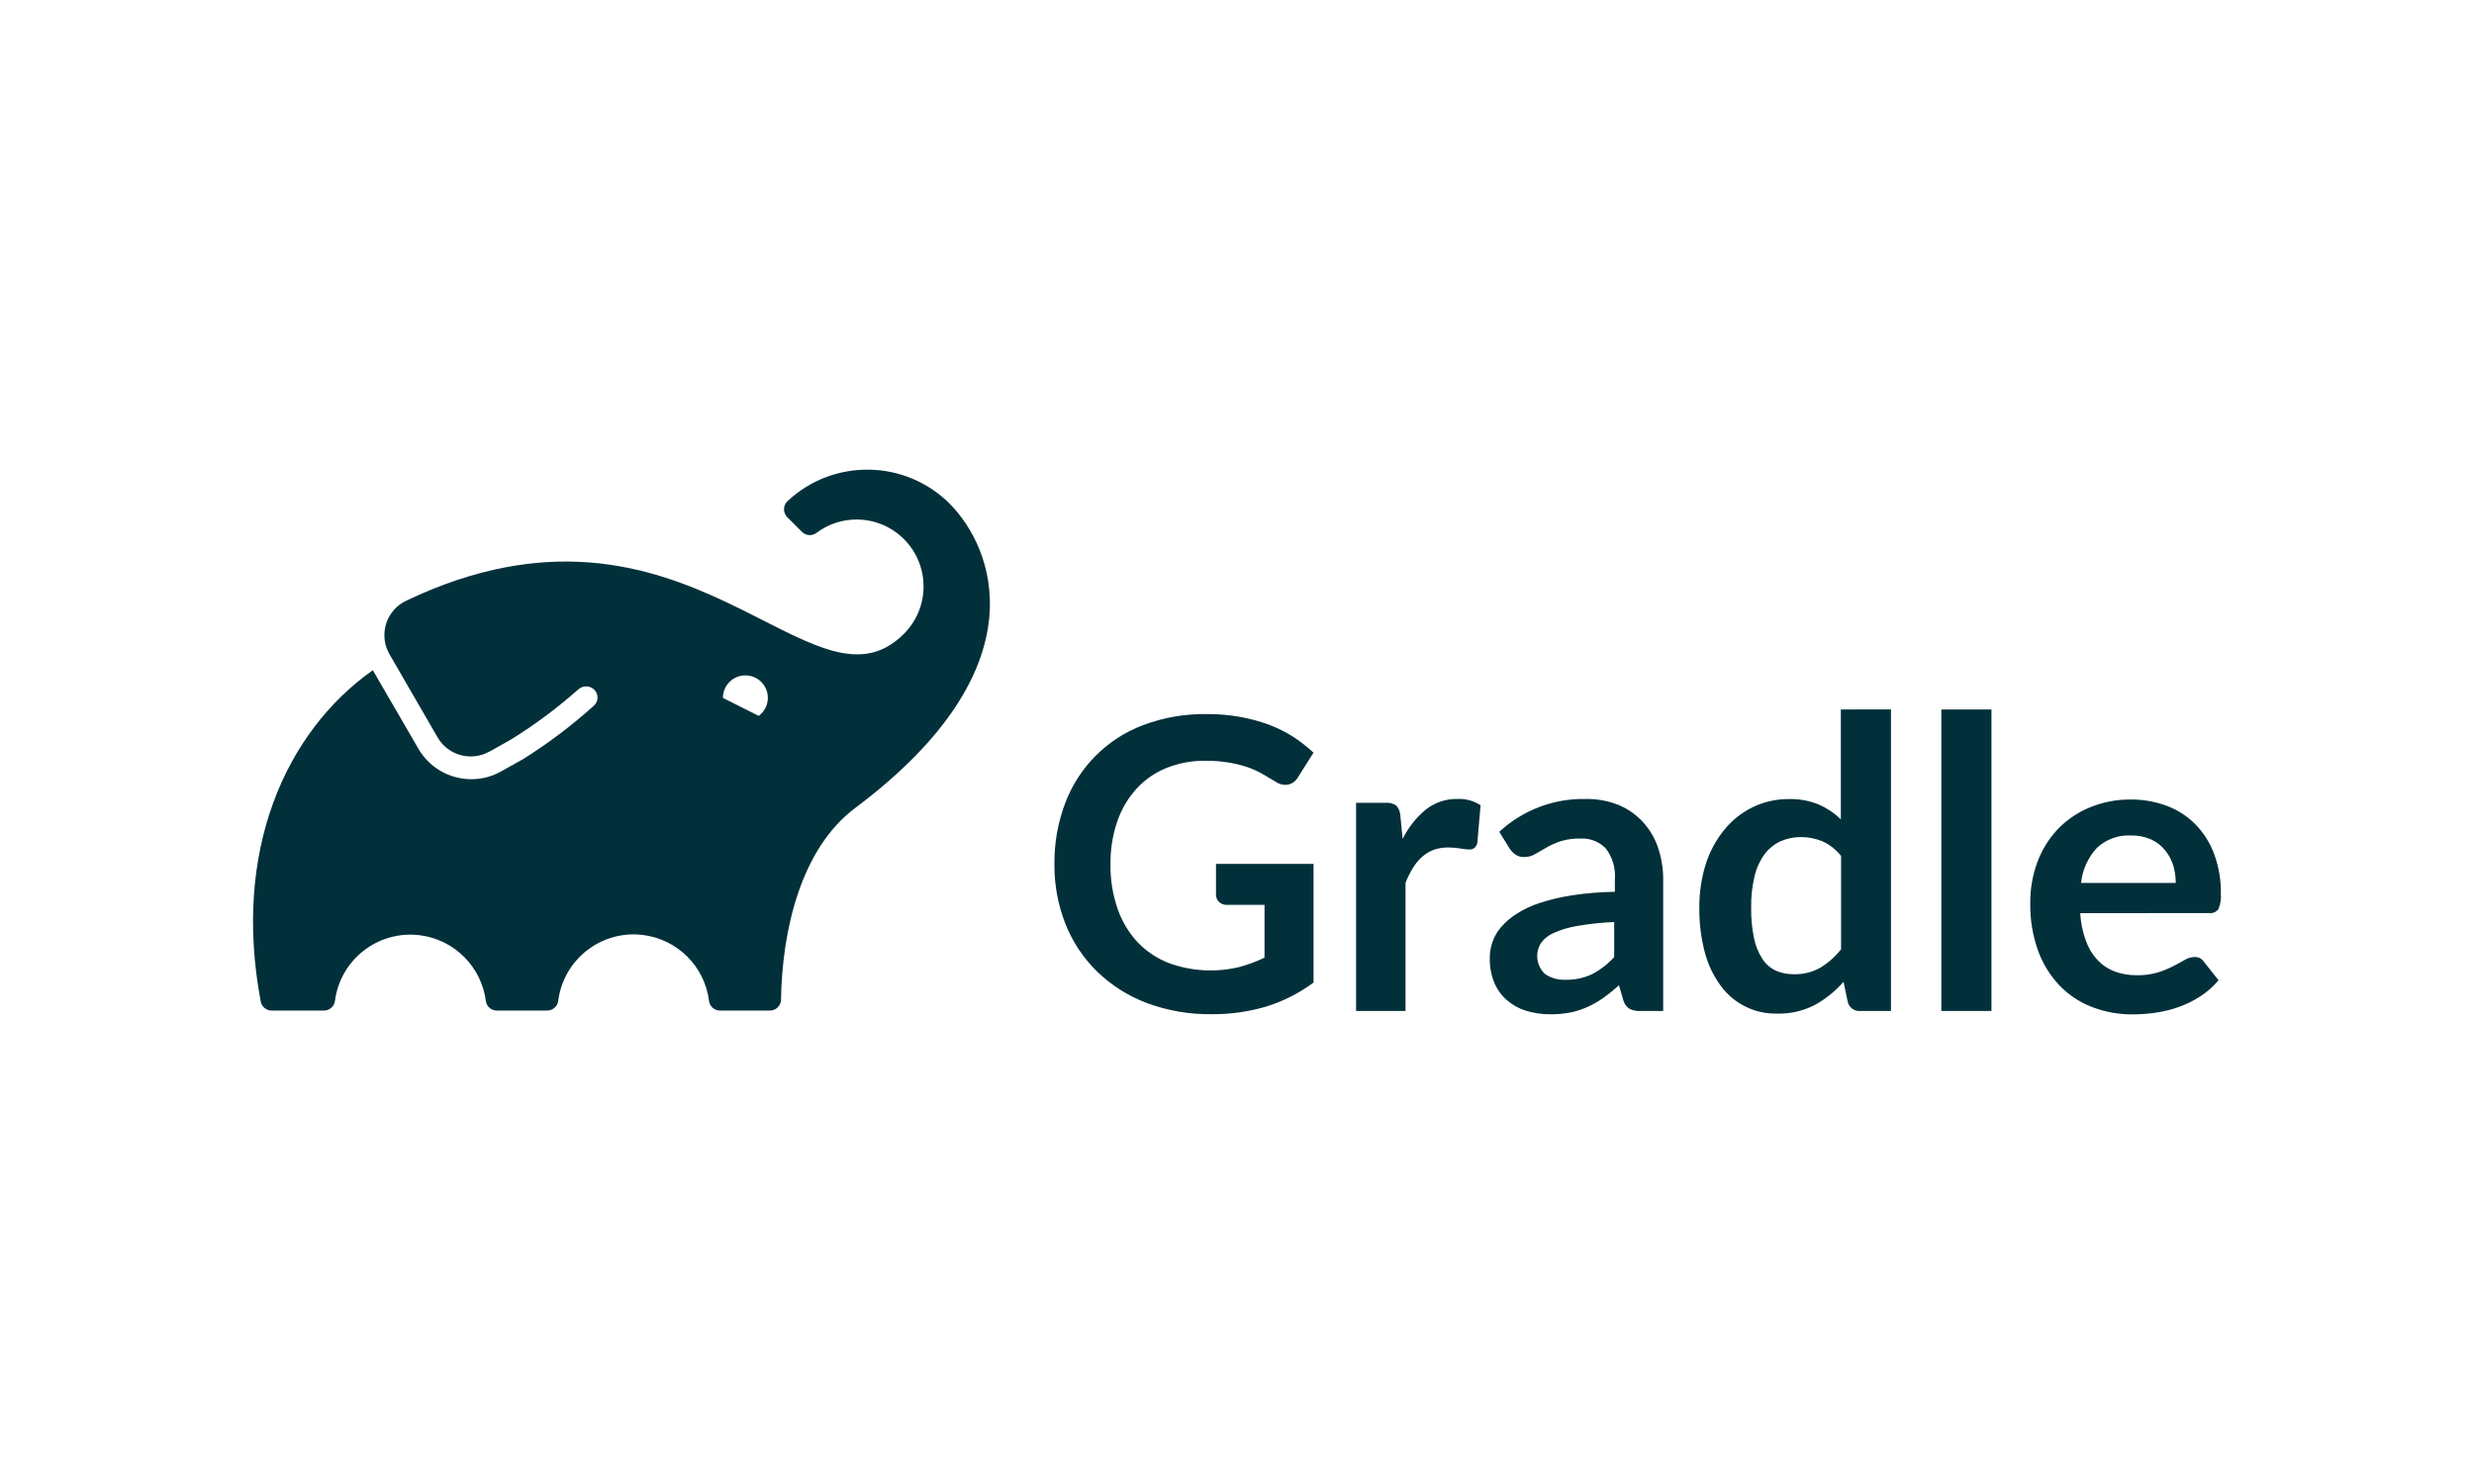 <?xml version="1.0" encoding="UTF-8"?><svg id="Layer_2" xmlns="http://www.w3.org/2000/svg" viewBox="0 0 1600 960"><defs><style>.cls-1{fill:#02303a;}</style></defs><path class="cls-1" d="M849.49,558.84v76.77c-9.28,6.92-19.69,12.19-30.76,15.57-11.36,3.35-23.16,5-35,4.9-14.34,.22-28.6-2.23-42.04-7.21-11.94-4.51-22.83-11.4-32.03-20.25-8.92-8.68-15.91-19.15-20.53-30.71-4.89-12.4-7.34-25.63-7.21-38.96-.15-13.41,2.2-26.74,6.93-39.29,8.74-23.4,27.18-41.87,50.57-50.63,13.1-4.9,27.01-7.31,41-7.1,7.23-.04,14.45,.57,21.57,1.82,6.35,1.15,12.59,2.84,18.66,5.06,5.49,2.05,10.74,4.67,15.68,7.81,4.68,3.04,9.08,6.48,13.15,10.29l-10.13,16.01c-1.31,2.35-3.55,4.03-6.16,4.62-2.89,.5-5.86-.17-8.25-1.87l-8.47-5.01c-3.07-1.74-6.29-3.2-9.63-4.35-3.9-1.3-7.89-2.29-11.94-2.97-5.05-.87-10.17-1.27-15.3-1.21-8.69-.12-17.31,1.49-25.37,4.73-7.39,3-14.01,7.63-19.37,13.54-5.52,6.12-9.71,13.32-12.33,21.13-3.01,8.86-4.48,18.16-4.35,27.52-.17,9.89,1.42,19.72,4.68,29.06,2.8,8.07,7.26,15.45,13.1,21.68,5.69,5.87,12.61,10.41,20.25,13.32,14.56,5.26,30.36,6.11,45.4,2.42,5.57-1.5,10.98-3.51,16.18-6v-34.17h-23.94c-2.02,.17-4.03-.53-5.5-1.93-1.26-1.22-1.96-2.92-1.93-4.68v-19.92h63.07Zm57.62-16.12c3.6-7.31,8.7-13.78,14.97-18.99,5.81-4.61,13.05-7.05,20.47-6.88,5.3-.28,10.54,1.15,14.97,4.07l-2.09,24.27c-.27,1.28-.92,2.45-1.87,3.36-.98,.69-2.16,1.03-3.36,.99-1.96-.07-3.91-.29-5.83-.66-2.51-.43-5.05-.65-7.59-.66-3.26-.06-6.5,.46-9.58,1.54-2.77,1.05-5.33,2.59-7.54,4.57-2.32,2.07-4.3,4.48-5.89,7.15-1.85,3.06-3.45,6.26-4.79,9.58v82.93h-31.97v-134.66h18.99c2.46-.24,4.93,.38,6.99,1.76,1.58,1.77,2.51,4.02,2.64,6.38l1.49,15.24Zm62.52-4.62c15.19-14.08,35.26-21.7,55.97-21.24,7.23-.13,14.41,1.18,21.13,3.85,5.99,2.48,11.36,6.23,15.74,11.01,4.39,4.76,7.72,10.38,9.8,16.51,2.28,6.77,3.42,13.88,3.36,21.02v84.75h-14.75c-2.43,.14-4.85-.34-7.04-1.38-1.96-1.28-3.37-3.24-3.96-5.5l-2.86-9.74c-3.18,2.89-6.52,5.59-10.02,8.09-3.16,2.27-6.53,4.22-10.07,5.83-3.54,1.58-7.22,2.8-11.01,3.63-4.35,.85-8.78,1.25-13.21,1.21-5.33,.04-10.64-.72-15.74-2.26-4.6-1.42-8.86-3.78-12.49-6.93-3.55-3.12-6.34-7.02-8.14-11.39-2.01-5.06-2.98-10.46-2.86-15.9,0-3.46,.58-6.9,1.71-10.18,1.2-3.53,3.07-6.8,5.5-9.63,2.92-3.36,6.31-6.27,10.07-8.64,4.7-3.04,9.79-5.43,15.13-7.1,6.84-2.24,13.85-3.89,20.97-4.95,9.11-1.38,18.3-2.13,27.52-2.26v-7.92c.58-7.16-1.47-14.28-5.78-20.03-4.28-4.49-10.32-6.86-16.51-6.49-4.44-.12-8.86,.49-13.1,1.82-3.15,1.08-6.19,2.46-9.08,4.13l-7.15,4.13c-2.17,1.26-4.64,1.91-7.15,1.87-2.07,.07-4.1-.55-5.78-1.76-1.53-1.13-2.82-2.55-3.8-4.18l-6.38-10.35Zm74.29,58.39c-7.94,.29-15.84,1.11-23.66,2.48-5.3,.82-10.46,2.34-15.35,4.51-3.28,1.36-6.14,3.59-8.25,6.44-4.13,6.47-3.04,14.97,2.59,20.2,3.87,2.62,8.49,3.91,13.15,3.69,5.96,.14,11.88-1.1,17.28-3.63,5.35-2.82,10.17-6.54,14.25-11.01v-22.67Zm179.02-137.58v195.09h-19.81c-3.8,.35-7.28-2.17-8.14-5.89l-2.75-12.99c-5.3,6.09-11.63,11.2-18.71,15.08-7.6,3.89-16.07,5.78-24.6,5.5-14.22,.23-27.66-6.46-36.05-17.94-4.71-6.4-8.18-13.62-10.24-21.3-2.55-9.58-3.77-19.47-3.63-29.39-.07-9.44,1.3-18.83,4.07-27.85,2.5-8,6.48-15.47,11.72-22.01,4.92-6.2,11.14-11.25,18.22-14.8,7.42-3.67,15.6-5.56,23.88-5.5,6.61-.18,13.19,1.02,19.32,3.52,5.29,2.33,10.13,5.57,14.31,9.58v-71.05l32.41-.06Zm-32.25,94.82c-3.19-4.06-7.31-7.3-12-9.47-4.43-1.84-9.18-2.77-13.98-2.75-4.57-.06-9.1,.88-13.26,2.75-4.08,1.88-7.62,4.76-10.29,8.36-3.06,4.24-5.25,9.05-6.44,14.14-1.58,6.65-2.32,13.47-2.2,20.31-.12,6.71,.5,13.41,1.87,19.98,.98,4.78,2.85,9.33,5.5,13.43,2.14,3.26,5.15,5.85,8.69,7.48,3.59,1.55,7.48,2.32,11.39,2.26,6.02,.2,11.97-1.24,17.22-4.18,5.17-3.14,9.74-7.19,13.48-11.94v-60.37Zm97.24-94.76v195.03h-32.41v-195.03h32.41Zm57.4,131.74c.34,6.13,1.58,12.17,3.69,17.94,1.65,4.64,4.23,8.89,7.59,12.49,3.07,3.24,6.83,5.74,11.01,7.32,4.6,1.68,9.47,2.5,14.36,2.42,4.6,.09,9.18-.52,13.59-1.82,3.43-1.07,6.76-2.43,9.96-4.07,2.86-1.49,5.5-2.86,7.48-4.07,1.88-1.13,4.02-1.76,6.22-1.82,2.42-.17,4.74,.99,6.05,3.03l9.52,12c-3.45,4.12-7.51,7.69-12.05,10.57-4.38,2.81-9.07,5.1-13.98,6.82-4.82,1.7-9.8,2.92-14.86,3.63-4.83,.69-9.7,1.04-14.58,1.05-8.93,.09-17.8-1.49-26.14-4.68-7.92-3.01-15.09-7.71-21.02-13.76-6.18-6.47-10.96-14.16-14.03-22.56-3.59-10-5.32-20.58-5.12-31.2-.06-8.84,1.45-17.61,4.46-25.92,2.82-7.83,7.18-15.01,12.82-21.13,5.71-6.1,12.63-10.95,20.31-14.25,8.57-3.68,17.8-5.56,27.13-5.5,8.02-.1,15.98,1.28,23.5,4.07,6.96,2.57,13.27,6.63,18.49,11.89,5.36,5.45,9.51,11.98,12.16,19.15,3.06,8.29,4.55,17.08,4.4,25.92,.28,3.38-.27,6.78-1.6,9.91-1.42,1.87-3.73,2.83-6.05,2.53l-83.32,.06Zm61.8-19.54c0-4.03-.62-8.04-1.82-11.89-1.17-3.58-3.04-6.89-5.5-9.74-2.44-2.88-5.51-5.16-8.97-6.66-4.01-1.68-8.32-2.5-12.66-2.42-8.11-.43-16.06,2.45-22.01,7.98-5.81,6.25-9.42,14.23-10.29,22.73h61.25Zm-792.83-245.22c-28.79-28.82-75.26-29.6-105-1.76-1.43,1.32-2.25,3.17-2.26,5.12-.04,1.95,.71,3.84,2.09,5.23l9.52,9.52c2.54,2.53,6.54,2.81,9.41,.66,7.46-5.63,16.57-8.67,25.92-8.64,23.92,0,43.31,19.39,43.31,43.31,0,11.47-4.55,22.48-12.66,30.6-59.82,60.15-140.11-107.92-321.77-21.46-12.35,5.74-17.71,20.4-11.97,32.75,.3,.64,.62,1.26,.97,1.87l31.15,53.88c6.76,11.66,21.63,15.75,33.4,9.19l.77-.44-.61,.44,13.81-7.76c15.41-9.54,29.97-20.39,43.53-32.41,2.76-2.57,6.99-2.71,9.91-.33h0c3.04,2.48,3.5,6.95,1.02,9.99-.3,.37-.65,.71-1.02,1.02-14.15,12.74-29.38,24.23-45.51,34.34l-.5,.28-13.81,7.7c-5.82,3.3-12.4,5.03-19.1,5.01-14.11,.03-27.18-7.45-34.28-19.65l-29.5-50.85c-56.57,39.95-90.91,116.94-72.48,214.35,.66,3.4,3.64,5.84,7.1,5.83h33.51c3.71,.14,6.92-2.58,7.37-6.27,3.51-26.94,28.2-45.94,55.14-42.43,22.13,2.88,39.54,20.3,42.43,42.43,.44,3.54,3.42,6.22,6.99,6.27h32.69c3.62,0,6.68-2.68,7.15-6.27,3.39-26.93,27.97-46.01,54.9-42.62,22.27,2.81,39.81,20.35,42.62,42.62,.44,3.58,3.49,6.27,7.1,6.27h32.3c3.91,0,7.09-3.14,7.15-7.04,.77-45.57,13.04-97.9,48.1-124.1,121.01-90.69,89.15-168.45,61.08-196.63Zm-123.66,137.14l-23.11-11.61h0c-.03-8.02,6.45-14.55,14.47-14.58,8.02-.03,14.55,6.45,14.58,14.47,.02,4.65-2.19,9.03-5.94,11.77v-.06Z"/></svg>